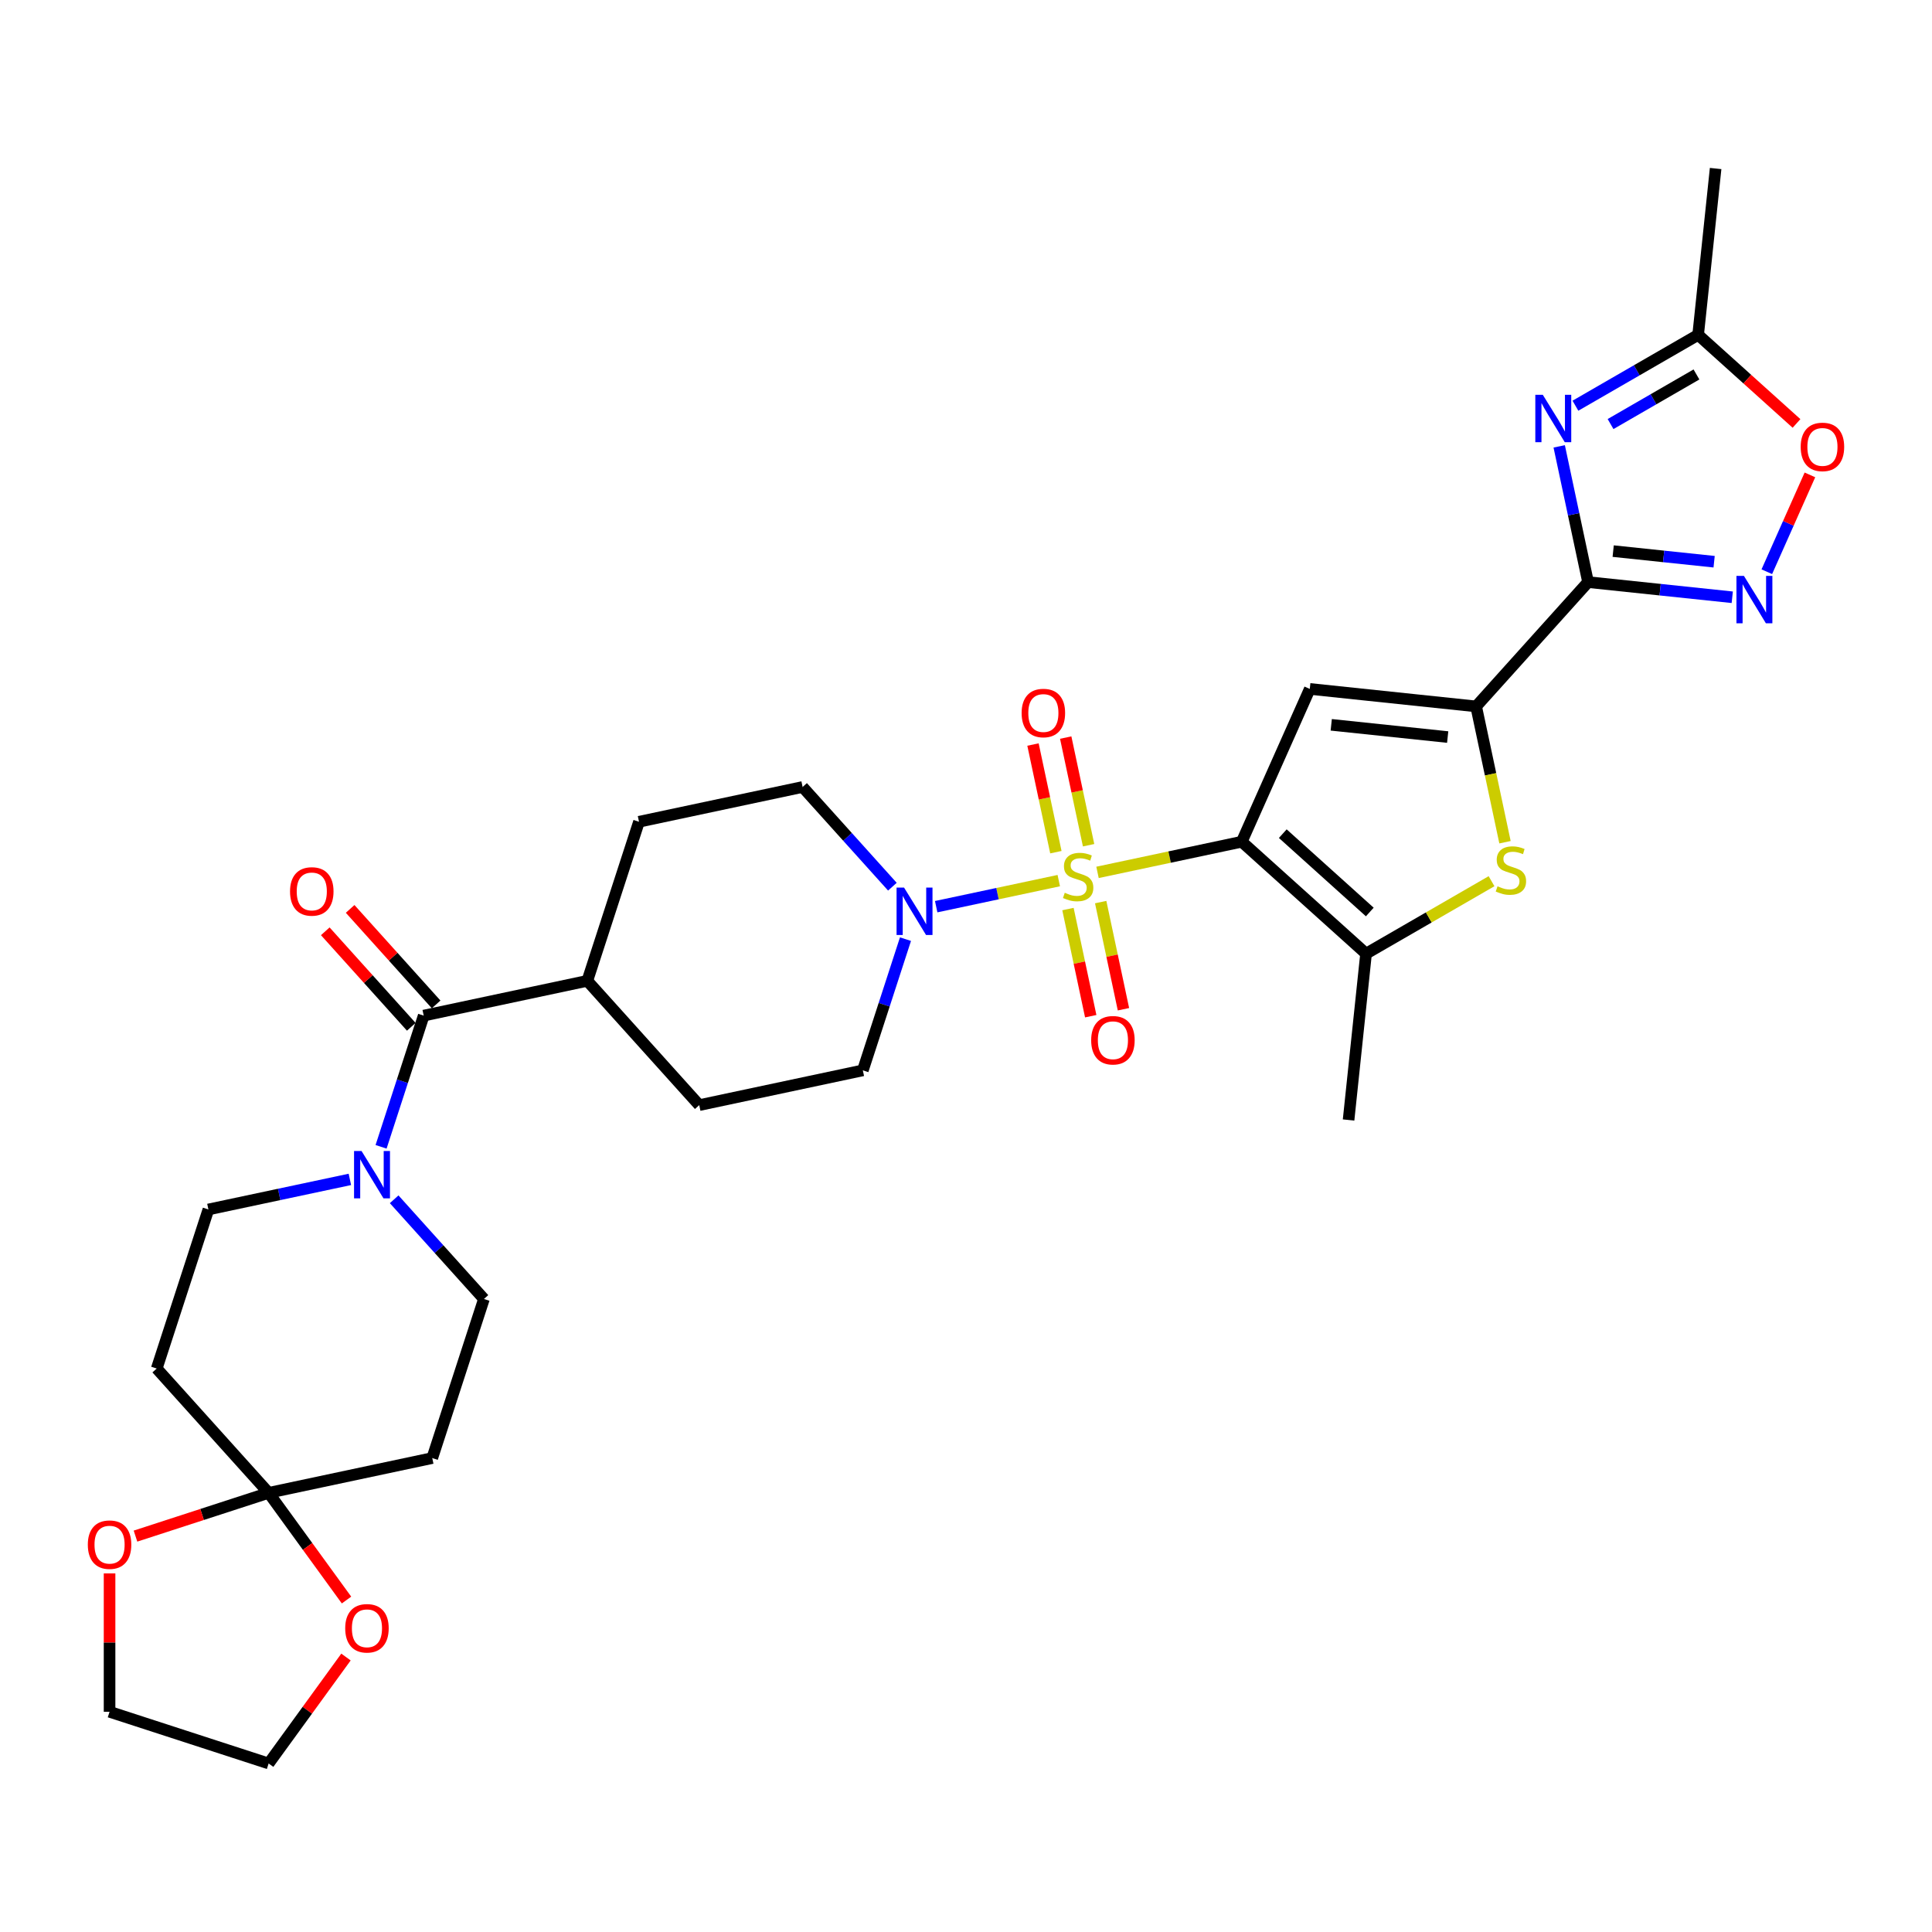 <?xml version='1.0' encoding='iso-8859-1'?>
<svg version='1.1' baseProfile='full'
              xmlns='http://www.w3.org/2000/svg'
                      xmlns:rdkit='http://www.rdkit.org/xml'
                      xmlns:xlink='http://www.w3.org/1999/xlink'
                  xml:space='preserve'
width='1000px' height='1000px' viewBox='0 0 1000 1000'>
<!-- END OF HEADER -->
<rect style='opacity:1.0;fill:#FFFFFF;stroke:none' width='1000' height='1000' x='0' y='0'> </rect>
<path class='bond-0' d='M 568.071,451.546 L 605.4,443.612' style='fill:none;fill-rule:evenodd;stroke:#CCCC00;stroke-width:6px;stroke-linecap:butt;stroke-linejoin:miter;stroke-opacity:1' />
<path class='bond-0' d='M 605.4,443.612 L 642.729,435.677' style='fill:none;fill-rule:evenodd;stroke:#000000;stroke-width:6px;stroke-linecap:butt;stroke-linejoin:miter;stroke-opacity:1' />
<path class='bond-8' d='M 548.02,455.808 L 516.293,462.552' style='fill:none;fill-rule:evenodd;stroke:#CCCC00;stroke-width:6px;stroke-linecap:butt;stroke-linejoin:miter;stroke-opacity:1' />
<path class='bond-8' d='M 516.293,462.552 L 484.567,469.295' style='fill:none;fill-rule:evenodd;stroke:#0000FF;stroke-width:6px;stroke-linecap:butt;stroke-linejoin:miter;stroke-opacity:1' />
<path class='bond-14' d='M 563.455,437.488 L 557.533,409.628' style='fill:none;fill-rule:evenodd;stroke:#CCCC00;stroke-width:6px;stroke-linecap:butt;stroke-linejoin:miter;stroke-opacity:1' />
<path class='bond-14' d='M 557.533,409.628 L 551.611,381.768' style='fill:none;fill-rule:evenodd;stroke:#FF0000;stroke-width:6px;stroke-linecap:butt;stroke-linejoin:miter;stroke-opacity:1' />
<path class='bond-14' d='M 546.518,441.088 L 540.596,413.228' style='fill:none;fill-rule:evenodd;stroke:#CCCC00;stroke-width:6px;stroke-linecap:butt;stroke-linejoin:miter;stroke-opacity:1' />
<path class='bond-14' d='M 540.596,413.228 L 534.674,385.368' style='fill:none;fill-rule:evenodd;stroke:#FF0000;stroke-width:6px;stroke-linecap:butt;stroke-linejoin:miter;stroke-opacity:1' />
<path class='bond-15' d='M 552.775,470.524 L 558.669,498.254' style='fill:none;fill-rule:evenodd;stroke:#CCCC00;stroke-width:6px;stroke-linecap:butt;stroke-linejoin:miter;stroke-opacity:1' />
<path class='bond-15' d='M 558.669,498.254 L 564.563,525.984' style='fill:none;fill-rule:evenodd;stroke:#FF0000;stroke-width:6px;stroke-linecap:butt;stroke-linejoin:miter;stroke-opacity:1' />
<path class='bond-15' d='M 569.712,466.924 L 575.606,494.654' style='fill:none;fill-rule:evenodd;stroke:#CCCC00;stroke-width:6px;stroke-linecap:butt;stroke-linejoin:miter;stroke-opacity:1' />
<path class='bond-15' d='M 575.606,494.654 L 581.5,522.384' style='fill:none;fill-rule:evenodd;stroke:#FF0000;stroke-width:6px;stroke-linecap:butt;stroke-linejoin:miter;stroke-opacity:1' />
<path class='bond-2' d='M 642.729,435.677 L 677.943,356.586' style='fill:none;fill-rule:evenodd;stroke:#000000;stroke-width:6px;stroke-linecap:butt;stroke-linejoin:miter;stroke-opacity:1' />
<path class='bond-5' d='M 642.729,435.677 L 707.068,493.608' style='fill:none;fill-rule:evenodd;stroke:#000000;stroke-width:6px;stroke-linecap:butt;stroke-linejoin:miter;stroke-opacity:1' />
<path class='bond-5' d='M 663.966,431.499 L 709.003,472.05' style='fill:none;fill-rule:evenodd;stroke:#000000;stroke-width:6px;stroke-linecap:butt;stroke-linejoin:miter;stroke-opacity:1' />
<path class='bond-1' d='M 821.975,301.297 L 764.045,365.636' style='fill:none;fill-rule:evenodd;stroke:#000000;stroke-width:6px;stroke-linecap:butt;stroke-linejoin:miter;stroke-opacity:1' />
<path class='bond-4' d='M 821.975,301.297 L 814.508,266.167' style='fill:none;fill-rule:evenodd;stroke:#000000;stroke-width:6px;stroke-linecap:butt;stroke-linejoin:miter;stroke-opacity:1' />
<path class='bond-4' d='M 814.508,266.167 L 807.041,231.036' style='fill:none;fill-rule:evenodd;stroke:#0000FF;stroke-width:6px;stroke-linecap:butt;stroke-linejoin:miter;stroke-opacity:1' />
<path class='bond-7' d='M 821.975,301.297 L 859.295,305.219' style='fill:none;fill-rule:evenodd;stroke:#000000;stroke-width:6px;stroke-linecap:butt;stroke-linejoin:miter;stroke-opacity:1' />
<path class='bond-7' d='M 859.295,305.219 L 896.614,309.142' style='fill:none;fill-rule:evenodd;stroke:#0000FF;stroke-width:6px;stroke-linecap:butt;stroke-linejoin:miter;stroke-opacity:1' />
<path class='bond-7' d='M 834.981,285.253 L 861.105,287.999' style='fill:none;fill-rule:evenodd;stroke:#000000;stroke-width:6px;stroke-linecap:butt;stroke-linejoin:miter;stroke-opacity:1' />
<path class='bond-7' d='M 861.105,287.999 L 887.228,290.745' style='fill:none;fill-rule:evenodd;stroke:#0000FF;stroke-width:6px;stroke-linecap:butt;stroke-linejoin:miter;stroke-opacity:1' />
<path class='bond-3' d='M 677.943,356.586 L 764.045,365.636' style='fill:none;fill-rule:evenodd;stroke:#000000;stroke-width:6px;stroke-linecap:butt;stroke-linejoin:miter;stroke-opacity:1' />
<path class='bond-3' d='M 689.048,375.164 L 749.319,381.498' style='fill:none;fill-rule:evenodd;stroke:#000000;stroke-width:6px;stroke-linecap:butt;stroke-linejoin:miter;stroke-opacity:1' />
<path class='bond-33' d='M 764.045,365.636 L 771.515,400.783' style='fill:none;fill-rule:evenodd;stroke:#000000;stroke-width:6px;stroke-linecap:butt;stroke-linejoin:miter;stroke-opacity:1' />
<path class='bond-33' d='M 771.515,400.783 L 778.986,435.931' style='fill:none;fill-rule:evenodd;stroke:#CCCC00;stroke-width:6px;stroke-linecap:butt;stroke-linejoin:miter;stroke-opacity:1' />
<path class='bond-12' d='M 815.438,209.995 L 847.195,191.66' style='fill:none;fill-rule:evenodd;stroke:#0000FF;stroke-width:6px;stroke-linecap:butt;stroke-linejoin:miter;stroke-opacity:1' />
<path class='bond-12' d='M 847.195,191.66 L 878.952,173.325' style='fill:none;fill-rule:evenodd;stroke:#000000;stroke-width:6px;stroke-linecap:butt;stroke-linejoin:miter;stroke-opacity:1' />
<path class='bond-12' d='M 833.622,219.49 L 855.852,206.655' style='fill:none;fill-rule:evenodd;stroke:#0000FF;stroke-width:6px;stroke-linecap:butt;stroke-linejoin:miter;stroke-opacity:1' />
<path class='bond-12' d='M 855.852,206.655 L 878.082,193.821' style='fill:none;fill-rule:evenodd;stroke:#000000;stroke-width:6px;stroke-linecap:butt;stroke-linejoin:miter;stroke-opacity:1' />
<path class='bond-6' d='M 707.068,493.608 L 739.543,474.858' style='fill:none;fill-rule:evenodd;stroke:#000000;stroke-width:6px;stroke-linecap:butt;stroke-linejoin:miter;stroke-opacity:1' />
<path class='bond-6' d='M 739.543,474.858 L 772.019,456.108' style='fill:none;fill-rule:evenodd;stroke:#CCCC00;stroke-width:6px;stroke-linecap:butt;stroke-linejoin:miter;stroke-opacity:1' />
<path class='bond-28' d='M 707.068,493.608 L 698.018,579.709' style='fill:none;fill-rule:evenodd;stroke:#000000;stroke-width:6px;stroke-linecap:butt;stroke-linejoin:miter;stroke-opacity:1' />
<path class='bond-13' d='M 914.499,295.923 L 925.656,270.863' style='fill:none;fill-rule:evenodd;stroke:#0000FF;stroke-width:6px;stroke-linecap:butt;stroke-linejoin:miter;stroke-opacity:1' />
<path class='bond-13' d='M 925.656,270.863 L 936.813,245.804' style='fill:none;fill-rule:evenodd;stroke:#FF0000;stroke-width:6px;stroke-linecap:butt;stroke-linejoin:miter;stroke-opacity:1' />
<path class='bond-23' d='M 461.898,458.947 L 438.664,433.143' style='fill:none;fill-rule:evenodd;stroke:#0000FF;stroke-width:6px;stroke-linecap:butt;stroke-linejoin:miter;stroke-opacity:1' />
<path class='bond-23' d='M 438.664,433.143 L 415.43,407.339' style='fill:none;fill-rule:evenodd;stroke:#000000;stroke-width:6px;stroke-linecap:butt;stroke-linejoin:miter;stroke-opacity:1' />
<path class='bond-24' d='M 468.674,486.101 L 457.641,520.058' style='fill:none;fill-rule:evenodd;stroke:#0000FF;stroke-width:6px;stroke-linecap:butt;stroke-linejoin:miter;stroke-opacity:1' />
<path class='bond-24' d='M 457.641,520.058 L 446.607,554.016' style='fill:none;fill-rule:evenodd;stroke:#000000;stroke-width:6px;stroke-linecap:butt;stroke-linejoin:miter;stroke-opacity:1' />
<path class='bond-9' d='M 197.242,593.593 L 208.275,559.635' style='fill:none;fill-rule:evenodd;stroke:#0000FF;stroke-width:6px;stroke-linecap:butt;stroke-linejoin:miter;stroke-opacity:1' />
<path class='bond-9' d='M 208.275,559.635 L 219.309,525.678' style='fill:none;fill-rule:evenodd;stroke:#000000;stroke-width:6px;stroke-linecap:butt;stroke-linejoin:miter;stroke-opacity:1' />
<path class='bond-18' d='M 181.092,610.453 L 144.482,618.235' style='fill:none;fill-rule:evenodd;stroke:#0000FF;stroke-width:6px;stroke-linecap:butt;stroke-linejoin:miter;stroke-opacity:1' />
<path class='bond-18' d='M 144.482,618.235 L 107.871,626.017' style='fill:none;fill-rule:evenodd;stroke:#000000;stroke-width:6px;stroke-linecap:butt;stroke-linejoin:miter;stroke-opacity:1' />
<path class='bond-19' d='M 204.018,620.747 L 227.252,646.551' style='fill:none;fill-rule:evenodd;stroke:#0000FF;stroke-width:6px;stroke-linecap:butt;stroke-linejoin:miter;stroke-opacity:1' />
<path class='bond-19' d='M 227.252,646.551 L 250.486,672.355' style='fill:none;fill-rule:evenodd;stroke:#000000;stroke-width:6px;stroke-linecap:butt;stroke-linejoin:miter;stroke-opacity:1' />
<path class='bond-10' d='M 219.309,525.678 L 303.993,507.678' style='fill:none;fill-rule:evenodd;stroke:#000000;stroke-width:6px;stroke-linecap:butt;stroke-linejoin:miter;stroke-opacity:1' />
<path class='bond-25' d='M 225.742,519.885 L 203.487,495.167' style='fill:none;fill-rule:evenodd;stroke:#000000;stroke-width:6px;stroke-linecap:butt;stroke-linejoin:miter;stroke-opacity:1' />
<path class='bond-25' d='M 203.487,495.167 L 181.231,470.45' style='fill:none;fill-rule:evenodd;stroke:#FF0000;stroke-width:6px;stroke-linecap:butt;stroke-linejoin:miter;stroke-opacity:1' />
<path class='bond-25' d='M 212.875,531.471 L 190.619,506.753' style='fill:none;fill-rule:evenodd;stroke:#000000;stroke-width:6px;stroke-linecap:butt;stroke-linejoin:miter;stroke-opacity:1' />
<path class='bond-25' d='M 190.619,506.753 L 168.363,482.036' style='fill:none;fill-rule:evenodd;stroke:#FF0000;stroke-width:6px;stroke-linecap:butt;stroke-linejoin:miter;stroke-opacity:1' />
<path class='bond-11' d='M 139.048,772.694 L 223.732,754.694' style='fill:none;fill-rule:evenodd;stroke:#000000;stroke-width:6px;stroke-linecap:butt;stroke-linejoin:miter;stroke-opacity:1' />
<path class='bond-21' d='M 139.048,772.694 L 159.202,800.434' style='fill:none;fill-rule:evenodd;stroke:#000000;stroke-width:6px;stroke-linecap:butt;stroke-linejoin:miter;stroke-opacity:1' />
<path class='bond-21' d='M 159.202,800.434 L 179.356,828.173' style='fill:none;fill-rule:evenodd;stroke:#FF0000;stroke-width:6px;stroke-linecap:butt;stroke-linejoin:miter;stroke-opacity:1' />
<path class='bond-22' d='M 139.048,772.694 L 104.588,783.891' style='fill:none;fill-rule:evenodd;stroke:#000000;stroke-width:6px;stroke-linecap:butt;stroke-linejoin:miter;stroke-opacity:1' />
<path class='bond-22' d='M 104.588,783.891 L 70.129,795.087' style='fill:none;fill-rule:evenodd;stroke:#FF0000;stroke-width:6px;stroke-linecap:butt;stroke-linejoin:miter;stroke-opacity:1' />
<path class='bond-35' d='M 139.048,772.694 L 81.118,708.355' style='fill:none;fill-rule:evenodd;stroke:#000000;stroke-width:6px;stroke-linecap:butt;stroke-linejoin:miter;stroke-opacity:1' />
<path class='bond-29' d='M 878.952,173.325 L 888.002,87.223' style='fill:none;fill-rule:evenodd;stroke:#000000;stroke-width:6px;stroke-linecap:butt;stroke-linejoin:miter;stroke-opacity:1' />
<path class='bond-34' d='M 878.952,173.325 L 904.412,196.249' style='fill:none;fill-rule:evenodd;stroke:#000000;stroke-width:6px;stroke-linecap:butt;stroke-linejoin:miter;stroke-opacity:1' />
<path class='bond-34' d='M 904.412,196.249 L 929.871,219.173' style='fill:none;fill-rule:evenodd;stroke:#FF0000;stroke-width:6px;stroke-linecap:butt;stroke-linejoin:miter;stroke-opacity:1' />
<path class='bond-16' d='M 81.118,708.355 L 107.871,626.017' style='fill:none;fill-rule:evenodd;stroke:#000000;stroke-width:6px;stroke-linecap:butt;stroke-linejoin:miter;stroke-opacity:1' />
<path class='bond-17' d='M 223.732,754.694 L 250.486,672.355' style='fill:none;fill-rule:evenodd;stroke:#000000;stroke-width:6px;stroke-linecap:butt;stroke-linejoin:miter;stroke-opacity:1' />
<path class='bond-20' d='M 303.993,507.678 L 361.923,572.016' style='fill:none;fill-rule:evenodd;stroke:#000000;stroke-width:6px;stroke-linecap:butt;stroke-linejoin:miter;stroke-opacity:1' />
<path class='bond-32' d='M 303.993,507.678 L 330.746,425.339' style='fill:none;fill-rule:evenodd;stroke:#000000;stroke-width:6px;stroke-linecap:butt;stroke-linejoin:miter;stroke-opacity:1' />
<path class='bond-31' d='M 179.079,857.678 L 159.064,885.228' style='fill:none;fill-rule:evenodd;stroke:#FF0000;stroke-width:6px;stroke-linecap:butt;stroke-linejoin:miter;stroke-opacity:1' />
<path class='bond-31' d='M 159.064,885.228 L 139.048,912.777' style='fill:none;fill-rule:evenodd;stroke:#000000;stroke-width:6px;stroke-linecap:butt;stroke-linejoin:miter;stroke-opacity:1' />
<path class='bond-30' d='M 56.709,814.39 L 56.709,850.207' style='fill:none;fill-rule:evenodd;stroke:#FF0000;stroke-width:6px;stroke-linecap:butt;stroke-linejoin:miter;stroke-opacity:1' />
<path class='bond-30' d='M 56.709,850.207 L 56.709,886.023' style='fill:none;fill-rule:evenodd;stroke:#000000;stroke-width:6px;stroke-linecap:butt;stroke-linejoin:miter;stroke-opacity:1' />
<path class='bond-27' d='M 415.43,407.339 L 330.746,425.339' style='fill:none;fill-rule:evenodd;stroke:#000000;stroke-width:6px;stroke-linecap:butt;stroke-linejoin:miter;stroke-opacity:1' />
<path class='bond-26' d='M 446.607,554.016 L 361.923,572.016' style='fill:none;fill-rule:evenodd;stroke:#000000;stroke-width:6px;stroke-linecap:butt;stroke-linejoin:miter;stroke-opacity:1' />
<path class='bond-36' d='M 56.709,886.023 L 139.048,912.777' style='fill:none;fill-rule:evenodd;stroke:#000000;stroke-width:6px;stroke-linecap:butt;stroke-linejoin:miter;stroke-opacity:1' />
<path  class='atom-0' d='M 551.119 462.092
Q 551.396 462.196, 552.539 462.681
Q 553.682 463.166, 554.928 463.478
Q 556.21 463.755, 557.456 463.755
Q 559.777 463.755, 561.127 462.646
Q 562.478 461.504, 562.478 459.53
Q 562.478 458.179, 561.785 457.348
Q 561.127 456.517, 560.088 456.067
Q 559.049 455.616, 557.318 455.097
Q 555.136 454.439, 553.82 453.816
Q 552.539 453.192, 551.604 451.876
Q 550.703 450.56, 550.703 448.344
Q 550.703 445.262, 552.781 443.357
Q 554.894 441.453, 559.049 441.453
Q 561.889 441.453, 565.11 442.803
L 564.313 445.47
Q 561.37 444.258, 559.153 444.258
Q 556.764 444.258, 555.448 445.262
Q 554.132 446.232, 554.166 447.929
Q 554.166 449.244, 554.824 450.041
Q 555.517 450.837, 556.487 451.288
Q 557.491 451.738, 559.153 452.257
Q 561.37 452.95, 562.685 453.643
Q 564.001 454.335, 564.936 455.755
Q 565.906 457.14, 565.906 459.53
Q 565.906 462.924, 563.621 464.759
Q 561.37 466.56, 557.595 466.56
Q 555.413 466.56, 553.751 466.075
Q 552.123 465.625, 550.184 464.828
L 551.119 462.092
' fill='#CCCC00'/>
<path  class='atom-5' d='M 798.555 204.354
L 806.59 217.34
Q 807.386 218.621, 808.667 220.942
Q 809.949 223.262, 810.018 223.4
L 810.018 204.354
L 813.273 204.354
L 813.273 228.872
L 809.914 228.872
L 801.291 214.674
Q 800.287 213.011, 799.213 211.107
Q 798.174 209.202, 797.863 208.613
L 797.863 228.872
L 794.677 228.872
L 794.677 204.354
L 798.555 204.354
' fill='#0000FF'/>
<path  class='atom-7' d='M 775.119 458.735
Q 775.396 458.839, 776.538 459.324
Q 777.681 459.808, 778.928 460.12
Q 780.209 460.397, 781.456 460.397
Q 783.776 460.397, 785.127 459.289
Q 786.477 458.146, 786.477 456.172
Q 786.477 454.822, 785.785 453.99
Q 785.127 453.159, 784.088 452.709
Q 783.049 452.259, 781.317 451.74
Q 779.136 451.082, 777.82 450.458
Q 776.538 449.835, 775.603 448.519
Q 774.703 447.203, 774.703 444.987
Q 774.703 441.904, 776.781 440
Q 778.893 438.095, 783.049 438.095
Q 785.889 438.095, 789.109 439.446
L 788.313 442.112
Q 785.369 440.9, 783.153 440.9
Q 780.763 440.9, 779.447 441.904
Q 778.131 442.874, 778.166 444.571
Q 778.166 445.887, 778.824 446.683
Q 779.517 447.48, 780.486 447.93
Q 781.491 448.38, 783.153 448.9
Q 785.369 449.592, 786.685 450.285
Q 788.001 450.978, 788.936 452.397
Q 789.906 453.783, 789.906 456.172
Q 789.906 459.566, 787.62 461.401
Q 785.369 463.202, 781.594 463.202
Q 779.413 463.202, 777.751 462.717
Q 776.123 462.267, 774.184 461.471
L 775.119 458.735
' fill='#CCCC00'/>
<path  class='atom-8' d='M 902.657 298.088
L 910.692 311.074
Q 911.488 312.355, 912.769 314.675
Q 914.051 316.996, 914.12 317.134
L 914.12 298.088
L 917.375 298.088
L 917.375 322.606
L 914.016 322.606
L 905.393 308.407
Q 904.389 306.745, 903.315 304.84
Q 902.276 302.936, 901.965 302.347
L 901.965 322.606
L 898.779 322.606
L 898.779 298.088
L 902.657 298.088
' fill='#0000FF'/>
<path  class='atom-9' d='M 467.941 459.418
L 475.975 472.405
Q 476.772 473.686, 478.053 476.006
Q 479.335 478.326, 479.404 478.465
L 479.404 459.418
L 482.659 459.418
L 482.659 483.937
L 479.3 483.937
L 470.677 469.738
Q 469.673 468.076, 468.599 466.171
Q 467.56 464.266, 467.249 463.678
L 467.249 483.937
L 464.063 483.937
L 464.063 459.418
L 467.941 459.418
' fill='#0000FF'/>
<path  class='atom-10' d='M 187.135 595.757
L 195.17 608.744
Q 195.966 610.025, 197.247 612.345
Q 198.529 614.666, 198.598 614.804
L 198.598 595.757
L 201.853 595.757
L 201.853 620.276
L 198.494 620.276
L 189.871 606.077
Q 188.867 604.415, 187.793 602.51
Q 186.754 600.606, 186.443 600.017
L 186.443 620.276
L 183.257 620.276
L 183.257 595.757
L 187.135 595.757
' fill='#0000FF'/>
<path  class='atom-14' d='M 932.036 231.325
Q 932.036 225.438, 934.945 222.148
Q 937.854 218.858, 943.291 218.858
Q 948.728 218.858, 951.637 222.148
Q 954.545 225.438, 954.545 231.325
Q 954.545 237.281, 951.602 240.675
Q 948.658 244.034, 943.291 244.034
Q 937.888 244.034, 934.945 240.675
Q 932.036 237.316, 932.036 231.325
M 943.291 241.264
Q 947.031 241.264, 949.039 238.77
Q 951.082 236.242, 951.082 231.325
Q 951.082 226.511, 949.039 224.087
Q 947.031 221.628, 943.291 221.628
Q 939.55 221.628, 937.507 224.052
Q 935.499 226.477, 935.499 231.325
Q 935.499 236.277, 937.507 238.77
Q 939.55 241.264, 943.291 241.264
' fill='#FF0000'/>
<path  class='atom-15' d='M 528.79 369.062
Q 528.79 363.175, 531.699 359.885
Q 534.608 356.595, 540.045 356.595
Q 545.482 356.595, 548.391 359.885
Q 551.3 363.175, 551.3 369.062
Q 551.3 375.019, 548.356 378.413
Q 545.413 381.772, 540.045 381.772
Q 534.642 381.772, 531.699 378.413
Q 528.79 375.053, 528.79 369.062
M 540.045 379.001
Q 543.785 379.001, 545.793 376.508
Q 547.837 373.98, 547.837 369.062
Q 547.837 364.249, 545.793 361.825
Q 543.785 359.366, 540.045 359.366
Q 536.305 359.366, 534.262 361.79
Q 532.253 364.214, 532.253 369.062
Q 532.253 374.014, 534.262 376.508
Q 536.305 379.001, 540.045 379.001
' fill='#FF0000'/>
<path  class='atom-16' d='M 564.79 538.431
Q 564.79 532.543, 567.699 529.254
Q 570.608 525.964, 576.045 525.964
Q 581.482 525.964, 584.391 529.254
Q 587.3 532.543, 587.3 538.431
Q 587.3 544.387, 584.356 547.781
Q 581.413 551.14, 576.045 551.14
Q 570.643 551.14, 567.699 547.781
Q 564.79 544.422, 564.79 538.431
M 576.045 548.369
Q 579.785 548.369, 581.794 545.876
Q 583.837 543.348, 583.837 538.431
Q 583.837 533.617, 581.794 531.193
Q 579.785 528.734, 576.045 528.734
Q 572.305 528.734, 570.262 531.158
Q 568.253 533.582, 568.253 538.431
Q 568.253 543.383, 570.262 545.876
Q 572.305 548.369, 576.045 548.369
' fill='#FF0000'/>
<path  class='atom-22' d='M 178.681 842.805
Q 178.681 836.917, 181.59 833.628
Q 184.499 830.338, 189.936 830.338
Q 195.373 830.338, 198.282 833.628
Q 201.191 836.917, 201.191 842.805
Q 201.191 848.761, 198.248 852.155
Q 195.304 855.514, 189.936 855.514
Q 184.534 855.514, 181.59 852.155
Q 178.681 848.796, 178.681 842.805
M 189.936 852.744
Q 193.676 852.744, 195.685 850.25
Q 197.728 847.722, 197.728 842.805
Q 197.728 837.991, 195.685 835.567
Q 193.676 833.108, 189.936 833.108
Q 186.196 833.108, 184.153 835.532
Q 182.144 837.956, 182.144 842.805
Q 182.144 847.757, 184.153 850.25
Q 186.196 852.744, 189.936 852.744
' fill='#FF0000'/>
<path  class='atom-23' d='M 45.455 799.517
Q 45.455 793.629, 48.364 790.34
Q 51.273 787.05, 56.709 787.05
Q 62.146 787.05, 65.055 790.34
Q 67.964 793.629, 67.964 799.517
Q 67.964 805.473, 65.021 808.867
Q 62.077 812.226, 56.709 812.226
Q 51.307 812.226, 48.364 808.867
Q 45.455 805.508, 45.455 799.517
M 56.709 809.456
Q 60.45 809.456, 62.458 806.962
Q 64.501 804.434, 64.501 799.517
Q 64.501 794.703, 62.458 792.279
Q 60.45 789.82, 56.709 789.82
Q 52.969 789.82, 50.926 792.244
Q 48.918 794.668, 48.918 799.517
Q 48.918 804.469, 50.926 806.962
Q 52.969 809.456, 56.709 809.456
' fill='#FF0000'/>
<path  class='atom-26' d='M 150.123 461.409
Q 150.123 455.521, 153.032 452.232
Q 155.941 448.942, 161.378 448.942
Q 166.815 448.942, 169.724 452.232
Q 172.633 455.521, 172.633 461.409
Q 172.633 467.365, 169.689 470.759
Q 166.746 474.118, 161.378 474.118
Q 155.975 474.118, 153.032 470.759
Q 150.123 467.4, 150.123 461.409
M 161.378 471.348
Q 165.118 471.348, 167.126 468.854
Q 169.17 466.326, 169.17 461.409
Q 169.17 456.595, 167.126 454.171
Q 165.118 451.712, 161.378 451.712
Q 157.638 451.712, 155.595 454.136
Q 153.586 456.56, 153.586 461.409
Q 153.586 466.361, 155.595 468.854
Q 157.638 471.348, 161.378 471.348
' fill='#FF0000'/>
</svg>
